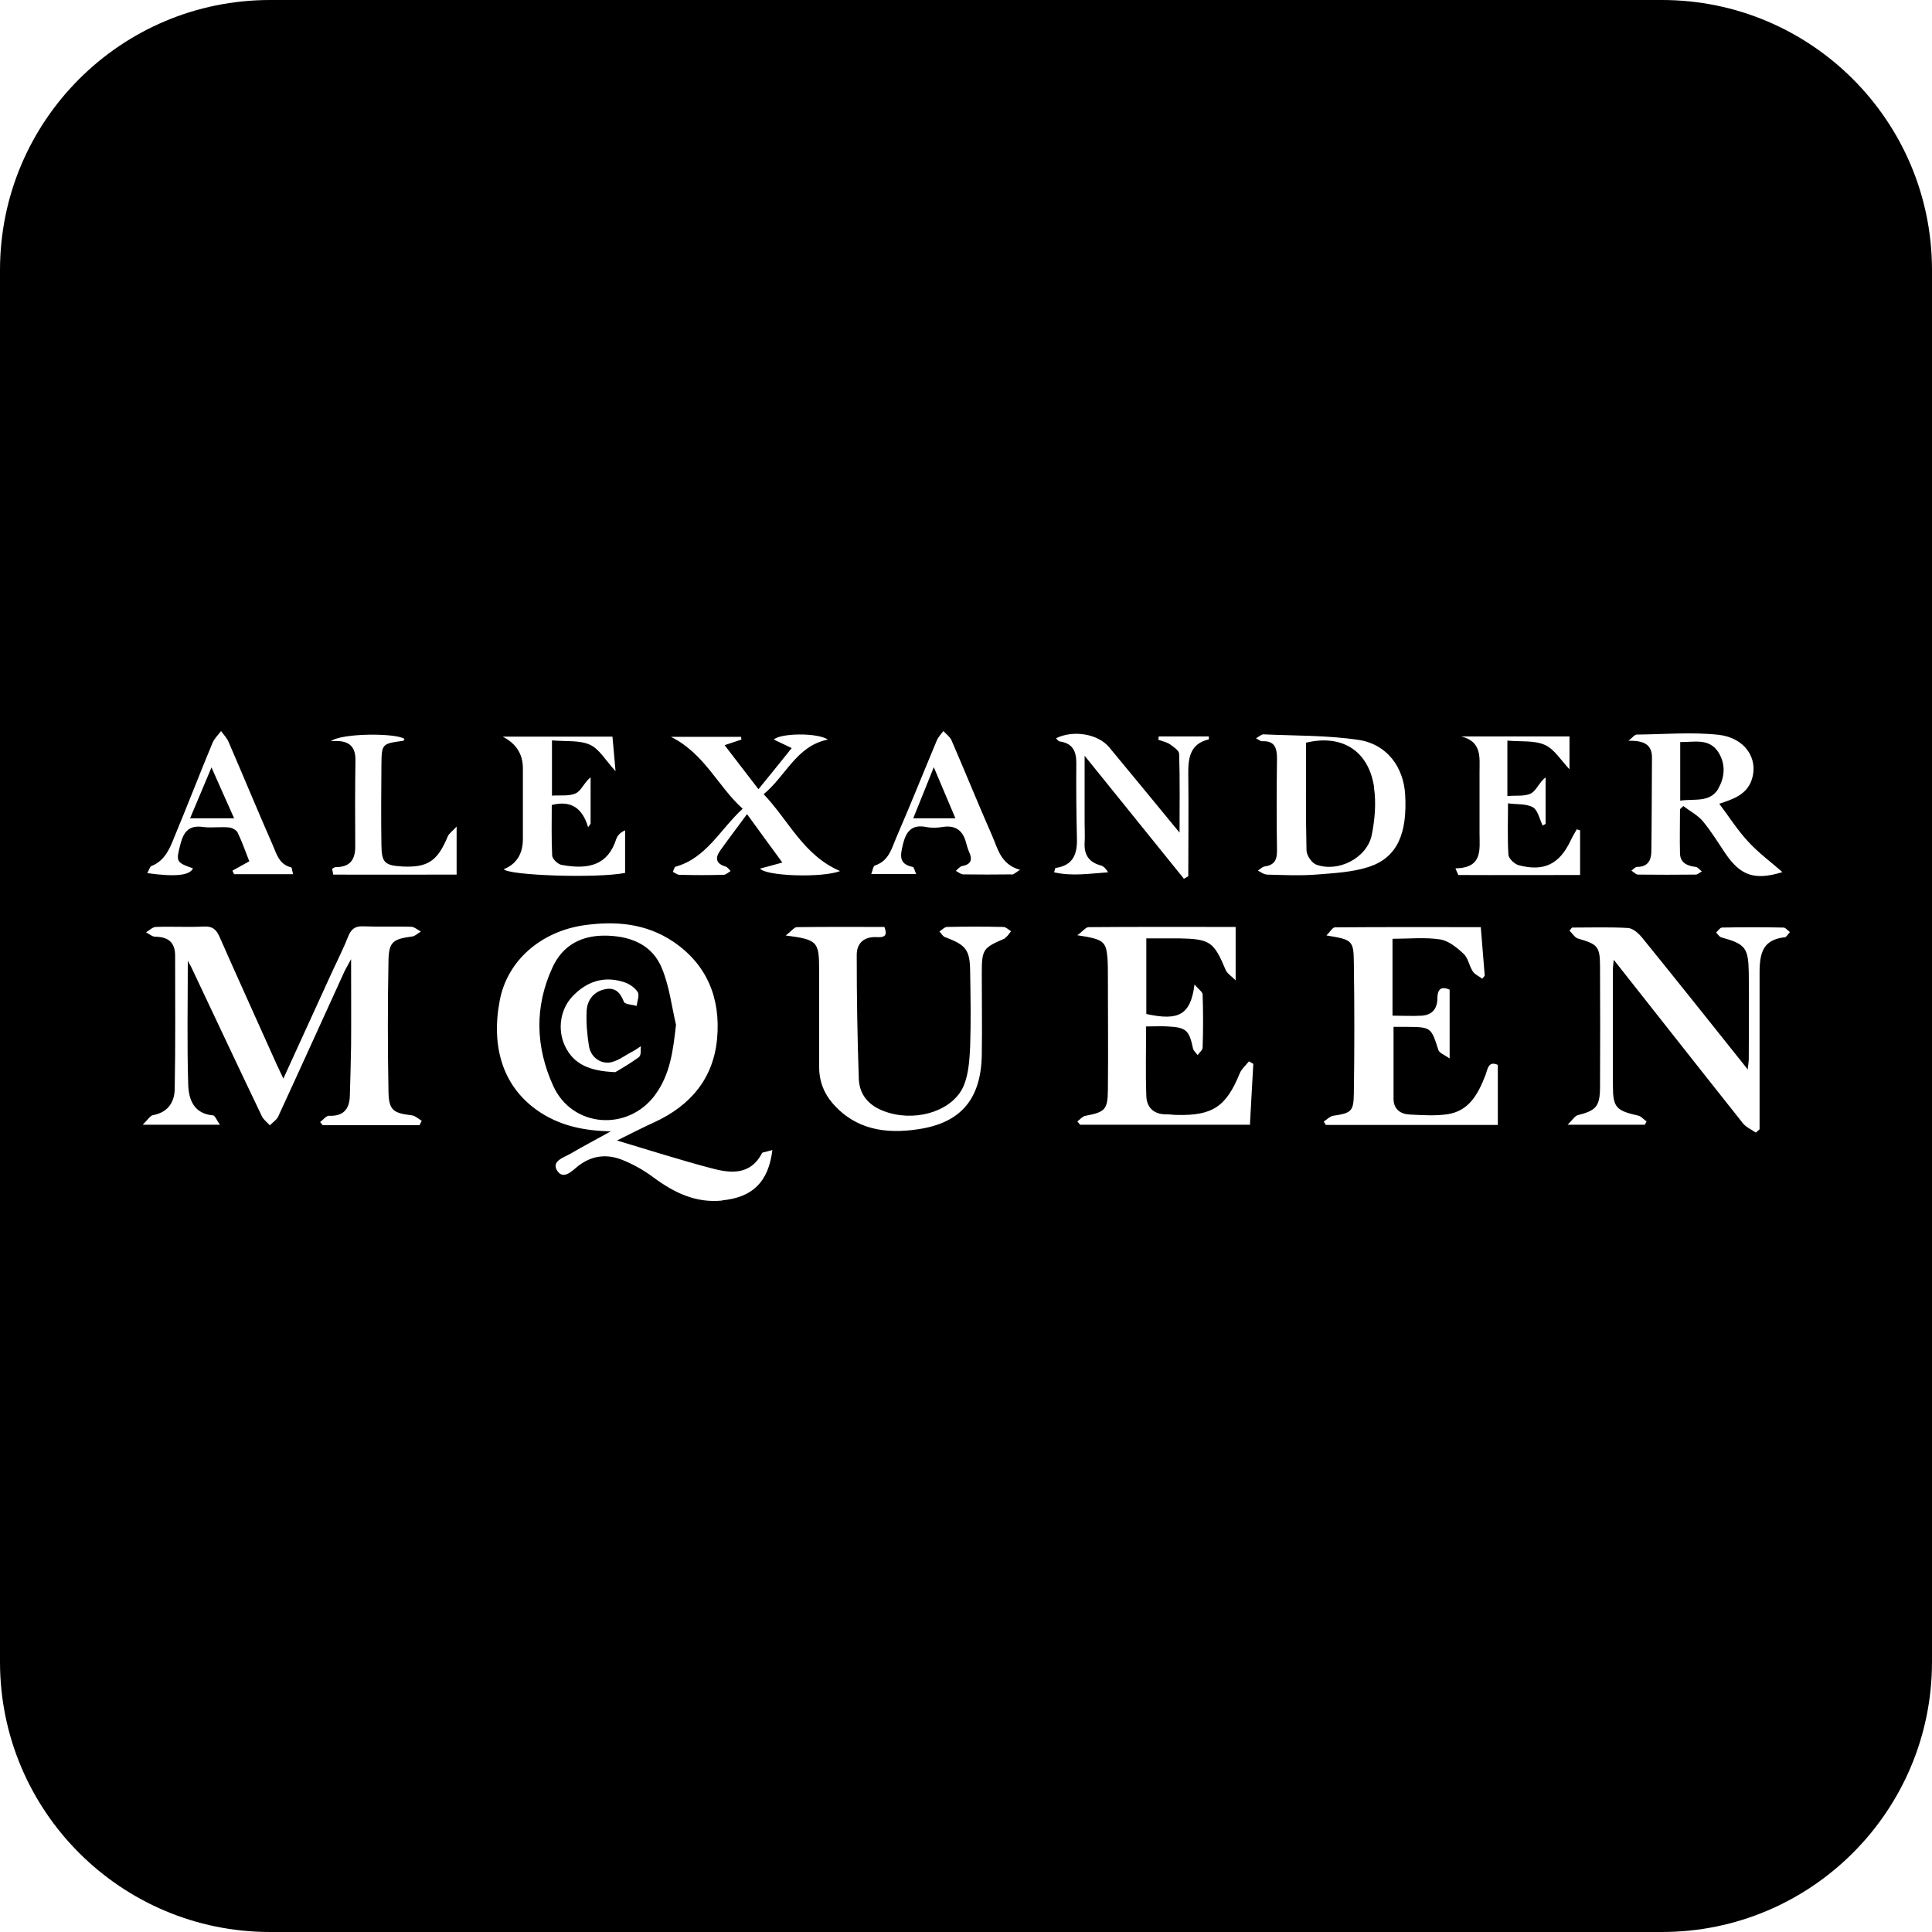 <?xml version="1.0" encoding="UTF-8"?> <svg xmlns="http://www.w3.org/2000/svg" id="Layer_2" data-name="Layer 2" viewBox="0 0 93 93"><defs><style> .cls-1 { stroke-width: 0px; } </style></defs><g id="Layer_1-2" data-name="Layer 1"><g><path class="cls-1" d="M66.15,37.93c-.25-1.78-1.54-2.6-3.28-2.18,0,1.72-.02,3.45.02,5.17,0,.25.25.62.47.7,1.06.39,2.44-.32,2.67-1.42.15-.74.22-1.54.11-2.28Z"></path><path class="cls-1" d="M10.18,36.94c-.37.87-.68,1.63-1.03,2.45h2.12c-.37-.82-.71-1.6-1.09-2.45Z"></path><path class="cls-1" d="M82.71,37.96c.33-.56.36-1.2,0-1.76-.45-.68-1.15-.47-1.83-.48v2.82c.69-.1,1.43.11,1.84-.58Z"></path><path class="cls-1" d="M43.96,39.39h2.03c-.35-.82-.67-1.58-1.04-2.46-.35.88-.66,1.64-.99,2.46Z"></path><path class="cls-1" d="M80,0H13C5.82,0,0,5.82,0,13v67c0,7.18,5.82,13,13,13h67c7.18,0,13-5.82,13-13V13c0-7.18-5.82-13-13-13ZM78.76,35.36c1.32-.01,2.66-.13,3.96.01,1.28.14,1.93,1.15,1.61,2.14-.24.75-.91.96-1.57,1.18.46.61.87,1.26,1.38,1.81.49.54,1.09.98,1.66,1.48-1.33.41-2.01.18-2.74-.89-.36-.53-.69-1.08-1.1-1.57-.25-.29-.62-.48-.93-.72-.05.05-.1.1-.16.15,0,.72-.02,1.44,0,2.15.02.44.35.58.75.63.11.01.2.14.3.22-.1.05-.2.15-.3.15-.92.01-1.84.01-2.77,0-.11,0-.21-.13-.32-.19.09-.06.18-.18.27-.18.5,0,.68-.29.69-.73.02-1.51.02-3.03.03-4.54,0-.62-.39-.82-1.13-.8.23-.19.28-.28.35-.28ZM71.22,40.1c0-.98,0-1.97,0-2.95,0-.69.12-1.45-.88-1.7h5.21v1.58c-.4-.42-.72-.96-1.18-1.17-.51-.23-1.16-.15-1.81-.21v2.67c.4-.04.83.03,1.14-.13.26-.14.39-.53.7-.77v2.24s-.09.05-.14.08c-.15-.3-.23-.74-.47-.88-.32-.18-.78-.13-1.2-.19,0,.87-.03,1.67.02,2.47.01.19.3.46.5.51,1.22.32,1.96-.06,2.49-1.18.09-.19.2-.37.3-.55.05.02.11.03.16.05v2.15c-1.96,0-3.91.01-5.86,0-.05-.11-.1-.21-.14-.32,1.32-.02,1.16-.9,1.16-1.67ZM35.67,35.46s.01.09.02.14c-.22.07-.44.15-.81.27.56.73,1.07,1.39,1.63,2.12.54-.66,1.03-1.27,1.6-1.98-.35-.17-.61-.29-.86-.41.31-.31,2.1-.34,2.6,0-1.52.31-2.01,1.74-3.09,2.63,1.22,1.28,1.91,2.94,3.68,3.7-.88.34-3.6.24-3.85-.12.31-.08.6-.16,1.07-.29-.59-.8-1.1-1.51-1.7-2.33-.47.64-.89,1.19-1.29,1.75-.25.35-.22.63.25.77.1.03.17.14.25.22-.11.06-.22.18-.34.18-.71.02-1.41.02-2.12,0-.11,0-.21-.09-.32-.14.04-.09.07-.23.13-.25,1.49-.42,2.13-1.78,3.23-2.79-1.19-1.07-1.83-2.65-3.45-3.46h3.37ZM29.48,35.45c.05.49.09,1.02.15,1.67-.47-.5-.77-1.06-1.23-1.27-.51-.23-1.16-.15-1.83-.21v2.66c.4-.03.84.04,1.16-.12.26-.13.4-.53.7-.76v2.23c-.04.06-.08.11-.12.17-.27-.91-.81-1.31-1.75-1.07,0,.78-.02,1.61.02,2.43,0,.16.26.41.44.45,1.38.26,2.25-.03,2.64-1.23.06-.18.2-.33.43-.43v2.05c-1.39.27-5.62.12-5.84-.18q.92-.37.92-1.46c0-1.13,0-2.26,0-3.4q0-1.02-.97-1.52h5.26ZM7.31,41.68c.65-.27.87-.86,1.1-1.43.62-1.49,1.2-3,1.82-4.49.09-.21.27-.38.41-.57.13.18.29.34.37.54.71,1.64,1.39,3.29,2.11,4.93.19.43.31.95.89,1.09.05.01.05.18.1.33h-2.84c-.03-.06-.06-.11-.08-.17.25-.14.49-.27.81-.45-.18-.45-.34-.93-.56-1.38-.06-.13-.28-.24-.43-.25-.4-.04-.82.03-1.22-.02-.67-.1-.94.2-1.1.81-.22.85-.23.89.6,1.18-.16.34-.83.42-2.2.23.08-.14.12-.31.21-.35ZM20.21,54.16h-4.68s-.08-.1-.12-.15c.14-.1.29-.3.42-.3.68.03.99-.3,1.01-.95.02-.81.05-1.62.06-2.43.01-1.32,0-2.65,0-4.16-.16.29-.23.42-.3.55-1.07,2.34-2.13,4.69-3.21,7.03-.08.17-.27.28-.4.42-.13-.15-.31-.27-.39-.45-1.14-2.38-2.26-4.77-3.39-7.16-.04-.08-.09-.16-.17-.31,0,2.04-.04,4,.02,5.95.02.71.26,1.41,1.19,1.49.1,0,.18.24.34.45h-3.72c.24-.23.35-.43.49-.46.72-.13,1.04-.62,1.05-1.26.04-2.14.02-4.27.02-6.41,0-.65-.33-.91-.96-.92-.15,0-.29-.14-.44-.21.15-.09.31-.25.46-.26.77-.03,1.55.02,2.32-.02.42-.02.6.14.76.5.9,2.05,1.83,4.08,2.74,6.12.09.19.18.38.33.7.82-1.8,1.6-3.51,2.38-5.21.25-.54.52-1.07.74-1.63.14-.34.31-.5.7-.49.77.03,1.54,0,2.32.02.16,0,.32.15.48.23-.14.08-.27.22-.42.24-.91.12-1.12.25-1.14,1.14-.04,2.11-.04,4.23,0,6.34.02.9.24,1.02,1.13,1.13.16.02.31.17.47.26-.03.06-.06.12-.09.18ZM21.99,42.1c-2.02,0-3.99.01-5.95,0-.02-.09-.03-.18-.05-.28.06-.03.11-.08.17-.08.67,0,.94-.33.94-.99-.01-1.39-.01-2.78.01-4.16.01-.74-.4-.98-1.18-.91.51-.4,3.15-.4,3.54-.11-.02.03-.04.09-.06.09-1.02.14-1.04.13-1.05,1.17-.01,1.28-.02,2.56,0,3.84.01.86.16.99,1.01,1.04,1.22.06,1.69-.26,2.18-1.44.06-.15.23-.26.43-.48v2.3ZM34.77,57.79c-1.29.13-2.32-.38-3.31-1.11-.44-.33-.93-.61-1.44-.82-.75-.32-1.49-.27-2.18.26-.28.22-.72.71-1.02.23-.29-.46.32-.63.65-.82.58-.34,1.19-.66,1.93-1.07-1.26-.03-2.31-.25-3.28-.84-1.95-1.21-2.48-3.25-2.07-5.43.36-1.97,2.01-3.35,4.05-3.65,1.54-.22,3-.09,4.31.79,1.64,1.11,2.28,2.74,2.11,4.65-.17,1.93-1.28,3.24-3.02,4.04-.61.28-1.22.59-1.8.88,1.54.46,3.04.94,4.56,1.34.9.24,1.85.34,2.41-.71,0-.02.02-.04.04-.05.15-.04.29-.07.47-.12-.19,1.55-.97,2.28-2.41,2.42ZM48.38,45.17c-1.07.46-1.12.52-1.12,1.71,0,1.3.02,2.61,0,3.91-.04,2.11-1,3.27-3.08,3.57-1.53.23-2.99.03-4.1-1.25-.44-.51-.65-1.09-.65-1.75,0-1.56,0-3.12,0-4.68,0-1.36-.08-1.45-1.61-1.65.27-.2.4-.39.53-.4,1.41-.02,2.82-.01,4.22-.01.18.45-.03.51-.37.49-.6-.03-.96.28-.96.86,0,1.98.03,3.97.1,5.95.03.9.62,1.41,1.46,1.65,1.44.42,3.12-.15,3.6-1.33.23-.57.27-1.24.3-1.87.04-1.19.02-2.39,0-3.59-.01-1.07-.2-1.29-1.21-1.67-.11-.04-.18-.18-.27-.27.12-.08.25-.22.37-.22.9-.02,1.8-.02,2.7,0,.13,0,.26.13.38.21-.1.11-.18.27-.31.33ZM48.68,42.09c-.77.01-1.54.01-2.31,0-.12,0-.24-.11-.36-.17.1-.08.19-.21.3-.23.44-.08.51-.31.34-.68-.06-.13-.1-.28-.14-.42-.15-.6-.5-.89-1.15-.78-.25.04-.52.05-.77,0-.71-.14-.98.22-1.13.85-.12.51-.21.93.47,1.07.07.01.1.19.17.34h-2.16c.07-.18.09-.38.18-.41.68-.22.81-.85,1.04-1.38.67-1.54,1.29-3.1,1.94-4.65.07-.16.2-.29.31-.44.13.14.31.27.39.44.66,1.52,1.28,3.06,1.95,4.58.28.63.41,1.4,1.35,1.66-.21.13-.3.23-.4.23ZM50.82,41.78c.83-.12,1.04-.66,1.02-1.41-.03-1.22-.04-2.43-.03-3.65,0-.58-.19-.94-.8-1.03-.06,0-.11-.09-.18-.15.84-.42,2.04-.21,2.57.44,1.1,1.33,2.2,2.66,3.38,4.1,0-1.35.02-2.57-.02-3.79,0-.16-.27-.34-.44-.46-.16-.11-.37-.15-.56-.22,0-.05.01-.1.02-.16h2.41c0,.07,0,.14,0,.14-.9.21-1,.89-.99,1.66.02,1.64,0,3.28,0,4.93-.07.04-.14.08-.21.12-1.56-1.93-3.11-3.85-4.78-5.92,0,1.17,0,2.17,0,3.18,0,.34.02.68,0,1.02-.03.58.22.93.78,1.08.14.04.25.16.35.33-.88.06-1.73.2-2.6,0,.05-.15.06-.22.07-.22ZM60.18,54.14h-8.19l-.13-.16c.13-.09.25-.25.4-.27.93-.18,1.06-.29,1.07-1.24.02-1.82,0-3.63,0-5.45,0-.3,0-.6-.02-.9-.07-.81-.19-.91-1.45-1.1.27-.2.4-.38.53-.39,2.33-.02,4.67-.01,7.09-.01v2.57c-.21-.21-.41-.33-.48-.5-.57-1.36-.75-1.49-2.24-1.52-.51,0-1.02,0-1.58,0,0,1.23,0,2.44,0,3.64,1.56.34,2.13.05,2.32-1.42.2.24.39.36.39.48.03.85.03,1.71,0,2.56,0,.12-.16.24-.24.36-.07-.1-.19-.2-.22-.31-.19-.89-.32-1.02-1.21-1.07-.34-.02-.68,0-1.05,0,0,1.15-.03,2.25.01,3.35.02.56.37.89.97.88.17,0,.34.03.51.03,1.72.04,2.37-.41,3.02-2.01.09-.21.29-.38.44-.57.07.04.14.08.21.12-.05.95-.11,1.9-.16,2.89ZM60.95,42.09c-.13,0-.26-.12-.4-.18.11-.07.21-.18.32-.2.44-.06.6-.28.6-.73-.02-1.49-.02-2.98,0-4.47,0-.54-.13-.86-.73-.83-.06,0-.13-.06-.28-.14.17-.1.27-.2.37-.19,1.53.07,3.08.04,4.59.27,1.35.21,2.14,1.31,2.22,2.62.11,1.9-.39,3.03-1.72,3.48-.81.27-1.71.31-2.58.38-.79.06-1.58.02-2.37,0ZM72.11,54.15h-8.29c-.03-.05-.07-.11-.1-.16.15-.1.29-.25.45-.28.87-.13.99-.2,1-1.08.03-2.09.03-4.19,0-6.28-.01-1.09-.08-1.12-1.32-1.32.18-.18.29-.38.4-.39,2.33-.02,4.66-.01,7.03-.01.07.82.13,1.58.19,2.34-.04.05-.08.09-.12.14-.16-.12-.36-.2-.46-.36-.17-.26-.22-.64-.44-.84-.32-.3-.73-.63-1.13-.69-.73-.11-1.49-.03-2.29-.03v3.7c.47,0,.95.03,1.43,0,.47-.04.72-.32.73-.81,0-.35.09-.66.59-.44v3.31c-.26-.18-.49-.26-.54-.4-.35-1.1-.35-1.11-1.52-1.12-.21,0-.42,0-.64,0,0,1.21,0,2.33,0,3.46,0,.5.33.74.78.76.6.03,1.21.07,1.79-.01,1.08-.15,1.51-1,1.86-1.9.1-.27.13-.69.59-.48v2.9ZM85.87,45.12c-.92.13-1.17.62-1.17,1.68,0,2.29,0,4.57,0,6.86,0,.23,0,.47,0,.7-.06.05-.12.11-.18.16-.21-.15-.48-.26-.63-.46-2.06-2.59-4.1-5.19-6.21-7.86-.02.21-.04.34-.04.47,0,1.86,0,3.72,0,5.58,0,1.06.15,1.21,1.21,1.45.15.03.27.19.41.28-.03.05-.05.1-.08.16h-3.72c.24-.23.34-.42.49-.46.87-.22,1.06-.41,1.07-1.32.01-1.94.01-3.89,0-5.83,0-.98-.12-1.08-1.06-1.35-.16-.05-.27-.25-.41-.38.04-.05.08-.1.12-.15.9,0,1.8-.03,2.69.02.24.01.52.26.69.47,1.63,2.01,3.24,4.03,4.85,6.05.05.06.1.13.23.29.02-.24.05-.37.05-.49,0-1.39.02-2.78,0-4.17-.02-1.21-.17-1.38-1.33-1.7-.09-.03-.16-.15-.24-.23.09-.09.19-.24.28-.24.99-.02,1.97-.02,2.96,0,.1,0,.21.14.31.22-.09.09-.17.25-.27.26Z"></path><path class="cls-1" d="M31.53,52.71c.74-1,.87-2.15,1.01-3.38-.21-.9-.32-1.85-.67-2.7-.45-1.12-1.44-1.55-2.63-1.59-1.22-.04-2.15.44-2.65,1.54-.87,1.89-.81,3.82.04,5.69.91,2.01,3.59,2.22,4.91.43ZM30.78,50.87c-.44.32-.92.6-1.16.74-1.25-.05-2-.38-2.42-1.25-.38-.8-.23-1.77.35-2.39.69-.73,1.53-1.01,2.5-.69.25.08.52.27.65.48.09.15-.03.44-.05.66-.22-.06-.57-.07-.62-.2-.18-.47-.44-.72-.96-.59-.52.13-.8.53-.83,1.02-.03.56.02,1.14.11,1.7.08.5.49.83.95.8.39-.03.77-.34,1.14-.53.14-.07.27-.17.41-.26-.02.17.02.43-.08.5Z"></path></g></g></svg> 